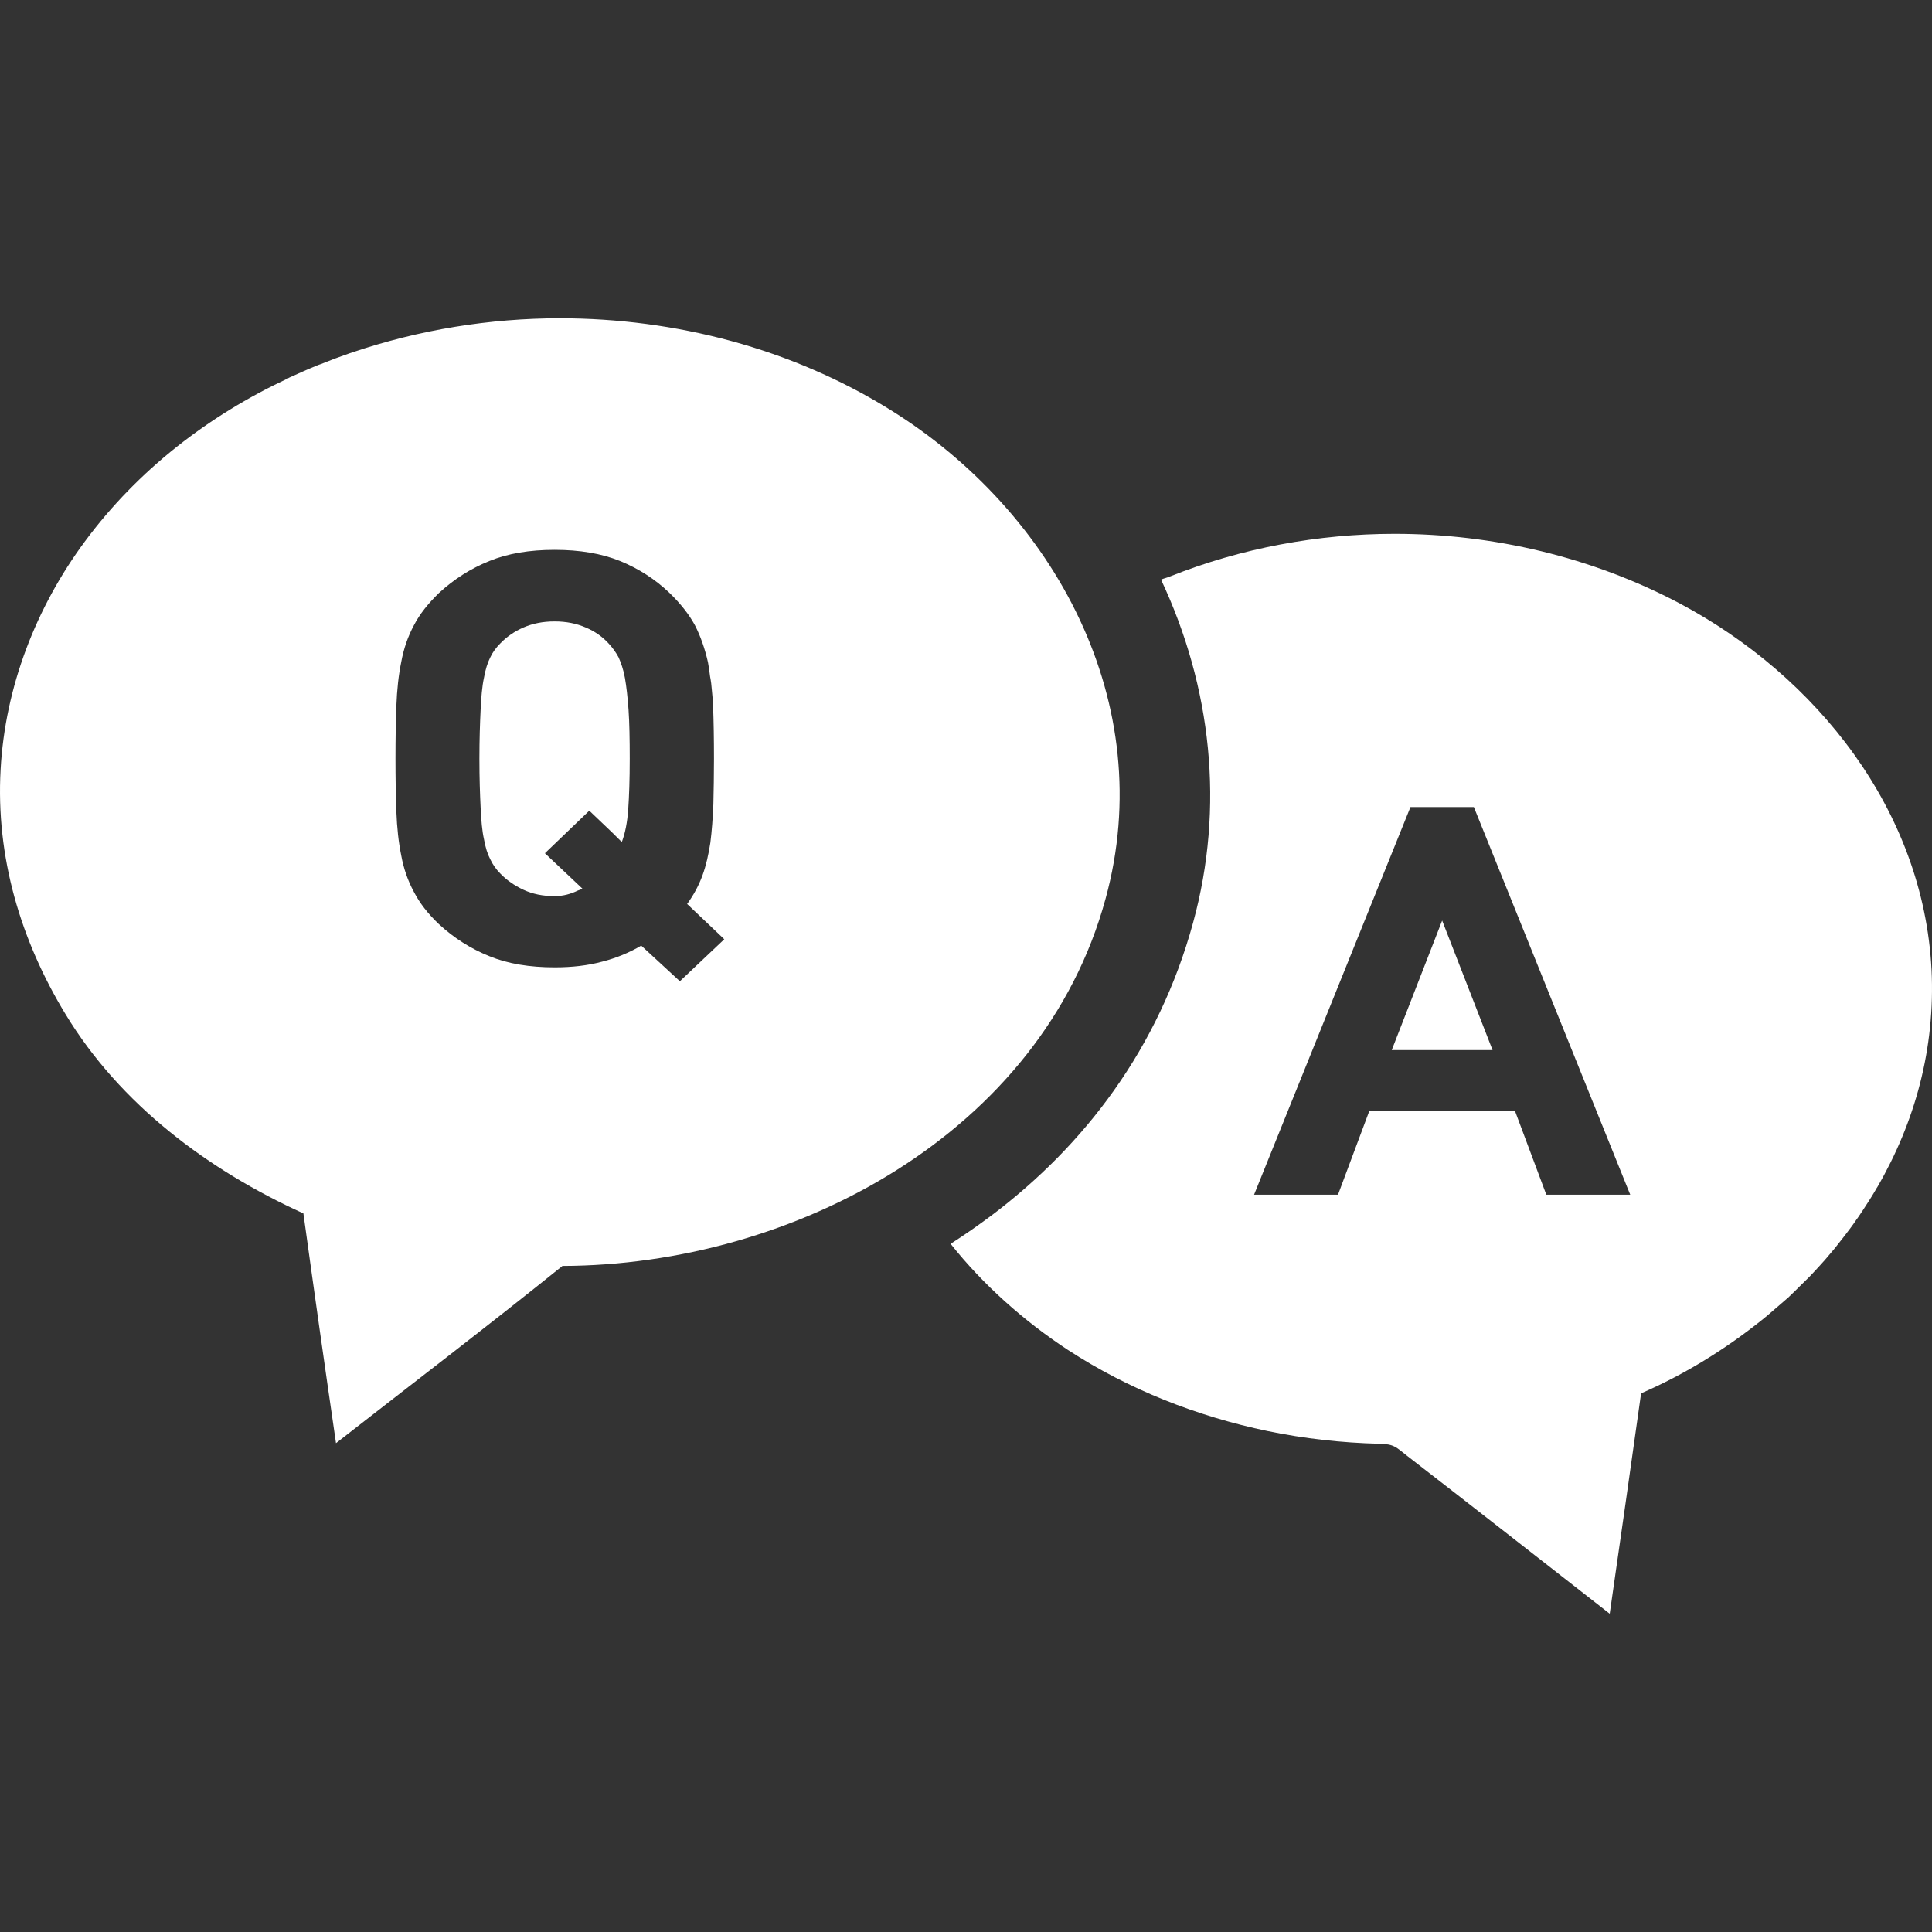 <!--?xml version="1.0" encoding="utf-8"?-->
<!-- Generator: Adobe Illustrator 18.1.1, SVG Export Plug-In . SVG Version: 6.00 Build 0)  -->

<svg version="1.1" id="_x31_0" xmlns="http://www.w3.org/2000/svg" xmlns:xlink="http://www.w3.org/1999/xlink" x="0px" y="0px" viewBox="0 0 512 512" style="width: 76px; height: 76px; opacity: 1;" xml:space="preserve">
<rect x="0" y="0" width="512" height="512" fill="#333333" stroke="none"/>
<style type="text/css">
	.st0{fill:#374149;}
</style>
<g>
	<path class="st0" d="M165.607,179.643c-0.402-2.242-1.039-4.001-1.679-5.442c-0.723-1.359-1.602-2.558-2.641-3.679
		c-1.602-1.758-3.602-3.2-6.083-4.239c-2.398-1.039-5.117-1.602-8.234-1.602c-3.126,0-5.844,0.562-8.243,1.602
		c-2.398,1.039-4.477,2.481-6.157,4.239c-1.125,1.121-2,2.32-2.641,3.679c-0.726,1.442-1.281,3.2-1.679,5.442
		c-0.485,2.242-0.727,5.121-0.883,8.481c-0.164,3.442-0.32,7.762-0.32,12.958c0,5.204,0.156,9.525,0.32,12.884
		c0.156,3.438,0.398,6.235,0.883,8.399c0.398,2.242,0.953,3.996,1.679,5.356c0.641,1.363,1.516,2.641,2.641,3.762
		c1.68,1.762,3.758,3.199,6.157,4.321c2.399,1.121,5.118,1.68,8.243,1.68c2.313,0,4.344-0.59,6.176-1.485
		c0.348-0.148,0.738-0.23,1.07-0.398l-0.047-0.047c0.047-0.031,0.11-0.038,0.157-0.07l-9.59-9.047l-0.329-0.316l11.759-11.278
		l6.133,5.852l2.356,2.336c0.008-0.016,0.011-0.047,0.019-0.07l0.133,0.125c0.879-2.32,1.442-5.195,1.68-8.641
		c0.238-3.438,0.398-7.837,0.398-13.361c0-5.195-0.078-9.516-0.316-12.958C166.327,184.764,166.006,181.886,165.607,179.643z" style="fill: rgb(255, 255, 255);"></path>
	<path class="st0" d="M292.98,238.202c14.161-51.605-13.361-102.57-57.203-129.689c-26.084-16.165-56.805-24.166-87.448-24.166
		c-18.482,0-37.284,3.043-54.965,9.044c-0.238,0.078-0.48,0.16-0.718,0.238c-2.559,0.883-5.122,1.84-7.681,2.883
		c-0.32,0.078-0.64,0.238-0.878,0.317c-2.563,1.042-5.044,2.16-7.52,3.282c-0.082,0.082-0.165,0.082-0.242,0.16
		c-21.041,9.84-39.761,24.244-53.762,43.124C9.519,160.993,1.358,182.034,0.159,203.957c-1.282,23.123,5.282,45.202,17.2,64.806
		c14.482,23.92,37.843,41.362,63.044,52.805c2.801,20.322,5.684,40.643,8.641,60.883c20.002-15.603,40.246-31.042,60.005-46.965
		C210.255,335.326,276.018,300.362,292.98,238.202z M180.171,260.039l-10.239-9.438c-3.122,1.84-6.563,3.282-10.321,4.239
		c-3.84,1.042-8.001,1.519-12.642,1.519c-6.642,0-12.399-0.957-17.282-2.957c-4.962-2.001-9.36-4.802-13.361-8.482
		c-2.879-2.718-5.121-5.602-6.641-8.563c-1.598-2.957-2.719-6.157-3.36-9.68c-0.718-3.52-1.121-7.36-1.281-11.521
		c-0.16-4.238-0.238-8.879-0.238-14.078c0-5.2,0.078-9.923,0.238-14.083c0.16-4.161,0.562-8.001,1.281-11.521
		c0.641-3.519,1.762-6.801,3.36-9.758c1.52-2.961,3.762-5.762,6.641-8.563c4.001-3.68,8.399-6.481,13.361-8.481
		c4.883-2,10.641-2.958,17.282-2.958c6.641,0,12.399,0.958,17.361,2.958c4.879,2,9.282,4.801,13.122,8.481
		c2.879,2.802,5.122,5.602,6.719,8.563c1.52,2.958,2.641,6.239,3.442,9.758c0.238,1.199,0.398,2.481,0.558,3.762
		c0.238,1.199,0.402,2.481,0.481,3.68c0.16,1.359,0.238,2.718,0.32,4.078c0.161,4.16,0.238,8.883,0.238,14.083
		c0,4.398-0.078,8.398-0.16,12.078c-0.16,3.68-0.398,7.044-0.797,10.161c-0.481,3.122-1.121,6.001-2.082,8.642
		c-0.961,2.641-2.32,5.199-4.078,7.602l9.438,8.961l0.402,0.399L180.171,260.039z" style="fill: rgb(255, 255, 255);"></path>
	<polygon class="st0" points="368.825,278.282 395.546,278.282 382.185,243.96 	" style="fill: rgb(255, 255, 255);"></polygon>
	<path class="st0" d="M511.874,256.922c-2.16-42.163-30.482-77.767-66.805-97.046c-23.201-12.243-49.281-18.404-75.443-18.404
		c-20.322,0-40.643,3.762-59.524,11.282c-0.722,0.32-1.519,0.481-2.32,0.801c0,0.078-0.082,0.078-0.082,0.078
		c13.361,28.4,16.884,60.246,8.482,90.889c-9.122,33.362-28.803,59.043-53.446,77.603c-3.438,2.558-6.958,5.039-10.719,7.442
		l-0.078,0.078c8.642,10.884,19.361,20.4,31.042,28.084c16.079,10.482,34.162,17.599,52.965,21.521
		c9.68,2.001,19.598,3.118,29.599,3.36c3.922,0.078,4.403,0.879,7.36,3.199c18.002,13.923,35.842,27.924,53.687,41.843
		c2.798-19.439,5.598-38.964,8.317-58.403c11.602-5.039,22.482-11.762,32.323-19.681c0.882-0.722,1.762-1.442,2.562-2.16
		c1.359-1.199,2.719-2.321,4.078-3.52c1.199-1.121,2.321-2.242,3.52-3.442c0.961-0.961,1.922-1.84,2.801-2.801
		c1.199-1.282,2.321-2.481,3.442-3.758l2.641-3.121c0.879-1.122,1.758-2.239,2.637-3.36c1.043-1.363,2.082-2.723,3.043-4.161
		c0.558-0.718,1.039-1.519,1.598-2.32c1.2-1.84,2.403-3.68,3.52-5.602c0.16-0.32,0.321-0.558,0.481-0.797
		C507.475,297.405,512.913,277.884,511.874,256.922z M409.789,316.606l-8.321-22.244h-38.566l-8.317,22.244h-22.244l41.445-102.726
		h16.802l41.441,102.726H409.789z" style="fill: rgb(255, 255, 255);"></path>
</g>
</svg>
